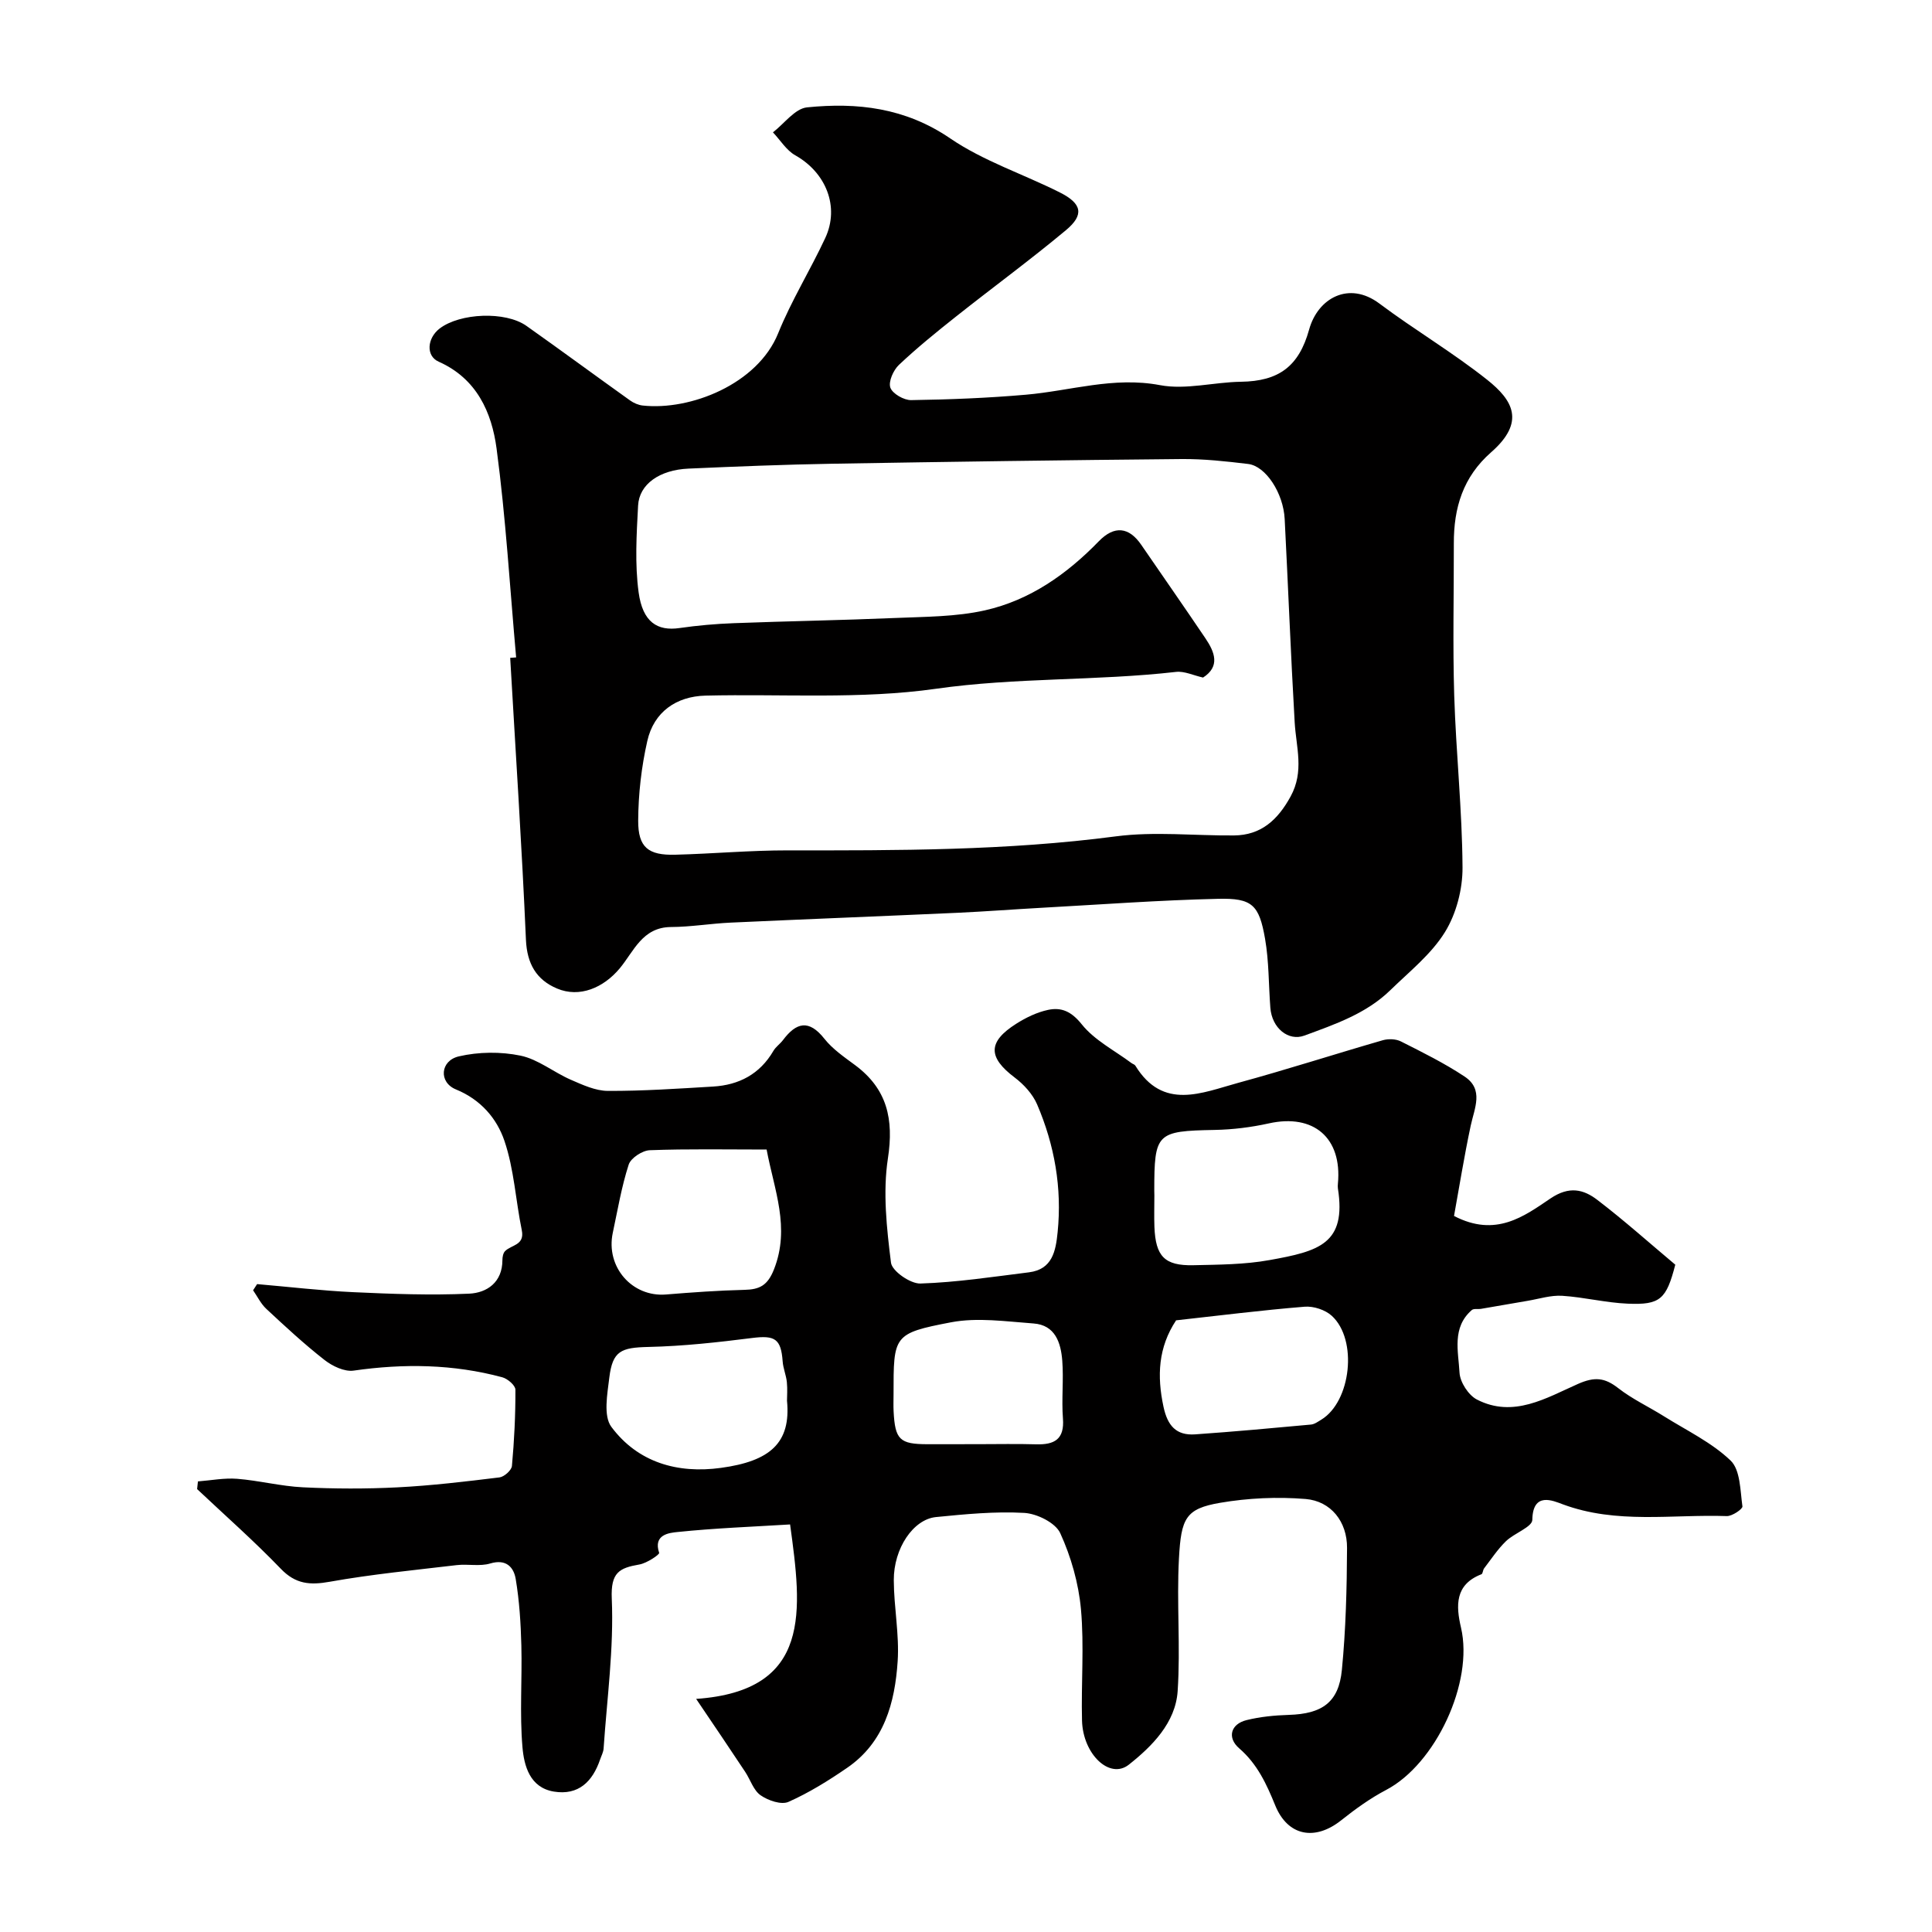 <svg enable-background="new 0 0 400 400" viewBox="0 0 400 400" xmlns="http://www.w3.org/2000/svg"><path d="m144.13 351.74c24.1-1.69 21.88-18.37 19.45-36.12-7.67.47-15.53.76-23.34 1.57-1.62.17-5.05.48-3.77 4.31.12.35-2.56 2.15-4.09 2.41-4.16.72-5.95 1.64-5.72 7.05.45 10.3-.99 20.69-1.69 31.04-.05.78-.47 1.53-.73 2.3-1.56 4.56-4.47 7.46-9.56 6.63-5-.82-6.18-5.36-6.51-9.2-.6-6.98-.05-14.05-.23-21.07-.12-4.6-.41-9.23-1.17-13.76-.41-2.42-1.97-4.19-5.27-3.2-2.15.65-4.64.07-6.94.34-8.77 1.04-17.58 1.89-26.26 3.44-4.12.74-7.1.51-10.17-2.69-5.52-5.74-11.52-11.02-17.32-16.49.06-.53.11-1.06.17-1.59 2.71-.21 5.45-.75 8.12-.54 4.55.36 9.05 1.54 13.6 1.76 6.52.32 13.08.34 19.59.01 7.06-.36 14.1-1.2 21.12-2.06.98-.12 2.5-1.48 2.58-2.37.48-5.24.74-10.52.72-15.79 0-.89-1.62-2.28-2.72-2.57-10.14-2.73-20.39-2.87-30.77-1.38-1.89.27-4.4-.92-6.03-2.2-4.21-3.29-8.14-6.94-12.05-10.58-1.13-1.05-1.84-2.55-2.74-3.85.28-.43.56-.85.83-1.28 6.64.57 13.28 1.36 19.93 1.67 7.98.37 16 .67 23.97.31 3.68-.17 6.89-2.34 6.89-6.96 0-.62.14-1.43.54-1.84 1.29-1.33 4.12-1.19 3.47-4.34-1.27-6.17-1.59-12.62-3.6-18.52-1.57-4.61-4.88-8.52-10.04-10.63-3.61-1.48-3.25-5.95.61-6.84 4.08-.95 8.67-1 12.77-.15 3.65.76 6.86 3.44 10.39 4.98 2.46 1.07 5.13 2.31 7.7 2.32 7.26.03 14.53-.47 21.78-.9 5.37-.32 9.68-2.58 12.48-7.38.49-.84 1.38-1.44 1.98-2.23 2.75-3.67 5.36-4.36 8.58-.29 1.7 2.15 4.1 3.79 6.34 5.45 6.67 4.95 8.06 11.19 6.81 19.34-1.07 7.02-.25 14.45.64 21.58.22 1.74 4.02 4.38 6.1 4.31 7.51-.24 14.99-1.39 22.47-2.32 4.86-.61 5.54-4.43 5.93-8.3.93-9.19-.64-18.05-4.25-26.47-.92-2.14-2.75-4.13-4.64-5.56-5.54-4.18-5.61-7.38.33-11.14 2-1.27 4.27-2.37 6.56-2.86 2.79-.6 4.86.32 7 2.99 2.64 3.3 6.78 5.4 10.28 8.01.26.2.66.29.81.54 5.74 9.37 13.81 5.6 21.34 3.55 10.02-2.73 19.91-5.93 29.89-8.81 1.15-.33 2.72-.28 3.76.25 4.48 2.26 9.01 4.5 13.18 7.27 4.03 2.68 2.04 6.54 1.26 10.19-1.35 6.33-2.37 12.73-3.45 18.67 8.65 4.51 14.52.06 19.98-3.63 3.87-2.61 6.83-1.89 9.71.32 5.61 4.29 10.89 9.02 16.12 13.4-1.85 7.16-3.11 8.36-9.86 8.07-4.53-.19-9.01-1.34-13.55-1.63-2.36-.15-4.78.64-7.16 1.04-3.22.54-6.42 1.11-9.64 1.66-.65.11-1.53-.1-1.93.26-4.15 3.62-2.77 8.55-2.53 12.97.11 1.96 1.85 4.65 3.6 5.55 7.55 3.89 14.36-.33 20.92-3.23 3.46-1.53 5.55-1.31 8.35.88 2.9 2.26 6.32 3.85 9.46 5.82 4.69 2.94 9.86 5.4 13.79 9.16 2.03 1.94 1.99 6.21 2.45 9.49.08.54-2.13 2.05-3.24 2.01-11.32-.39-22.8 1.7-33.93-2.43-2.05-.76-6.23-2.67-6.33 3.21-.02 1.49-3.75 2.75-5.47 4.43-1.71 1.66-3.04 3.7-4.51 5.61-.27.35-.26 1.1-.55 1.22-5.54 2.14-5.29 6.55-4.23 11.08 2.63 11.29-5.24 28.2-15.51 33.58-3.3 1.73-6.38 3.96-9.31 6.29-5.41 4.3-11.04 3.29-13.64-3.07-1.81-4.45-3.71-8.59-7.47-11.84-2.55-2.2-1.75-5.04 1.53-5.84 2.83-.7 5.81-.99 8.74-1.08 6.88-.21 10.34-2.57 10.99-9.3.82-8.39 1.03-16.85 1.07-25.28.03-5.41-3.32-9.68-8.58-10.12-5.85-.48-11.91-.2-17.7.79-7.14 1.22-8.07 3.2-8.52 11.51-.5 9.14.34 18.36-.27 27.48-.44 6.58-5.34 11.45-10.1 15.22-3.96 3.14-9.52-2.15-9.7-9.13-.2-7.68.47-15.42-.22-23.05-.49-5.37-2.05-10.85-4.29-15.75-.99-2.15-4.81-4.04-7.45-4.19-6.05-.34-12.19.26-18.26.86-4.72.46-8.78 6.49-8.75 13.08.02 5.6 1.17 11.24.8 16.79-.57 8.56-2.77 16.78-10.46 22.05-3.86 2.65-7.89 5.16-12.15 7.05-1.48.66-4.21-.28-5.77-1.37-1.47-1.02-2.11-3.22-3.19-4.85-3.17-4.79-6.39-9.54-10.15-15.1zm94.87-104.22c0 2.16-.07 4.33.01 6.49.24 6.11 2.1 8.07 8.06 7.94 5.26-.12 10.6-.13 15.75-1.06 10.29-1.84 15.97-3.39 14.18-14.83-.05-.32-.03-.67 0-1 .9-9.49-5.03-14.54-14.32-12.47-3.66.81-7.46 1.28-11.21 1.35-12.01.23-12.49.61-12.49 12.58.02.34.02.67.02 1zm-80.28-9.52c-8.3 0-16.25-.16-24.19.14-1.55.06-3.93 1.62-4.37 2.99-1.48 4.58-2.28 9.38-3.29 14.11-1.5 7.07 4.01 13.35 11.03 12.77 5.4-.44 10.81-.83 16.22-.96 3.15-.07 4.8-.9 6.12-4.23 3.42-8.66.04-16.48-1.52-24.82zm84.78 35.36c-3.71 5.6-3.98 11.52-2.61 17.9.84 3.92 2.63 5.98 6.55 5.71 8-.56 16-1.29 23.99-2.03.74-.07 1.46-.61 2.14-1.02 6.15-3.75 7.58-16.54 2.17-21.49-1.35-1.24-3.78-2.04-5.62-1.89-8.8.71-17.55 1.82-26.62 2.82zm-80.56 16.64c0-.87.12-2.38-.03-3.86-.15-1.44-.77-2.84-.87-4.29-.34-4.68-1.62-5.42-6.26-4.84-7.13.9-14.32 1.7-21.5 1.86-5.68.13-7.45.79-8.13 6.36-.41 3.4-1.26 7.91.42 10.18 5.49 7.38 13.71 9.73 22.68 8.5 10.18-1.38 14.54-5.16 13.69-13.91zm39.58 9c4 0 8-.09 11.99.03 3.77.11 5.9-1.01 5.56-5.35-.31-3.97.17-8.01-.14-11.98-.29-3.69-1.45-7.37-5.95-7.69-5.69-.41-11.6-1.29-17.09-.24-11.98 2.29-11.89 2.74-11.89 14.91 0 1.17-.05 2.33.01 3.5.3 5.9 1.26 6.82 7.02 6.83 3.49-.01 6.99-.01 10.49-.01z" fill="#010000"/><path d="m106.86 136.11c-1.29-14.43-2.14-28.91-4.05-43.25-1-7.49-4.11-14.48-11.99-17.98-2.69-1.19-2.39-4.87.2-6.86 4.22-3.23 13.62-3.62 17.96-.56 7.2 5.09 14.29 10.32 21.46 15.44.75.54 1.72.96 2.62 1.06 9.86 1.08 23.8-4.42 28.05-14.96 2.74-6.78 6.65-13.07 9.75-19.72 3.02-6.48.14-13.56-6.2-17.12-1.85-1.04-3.1-3.14-4.63-4.76 2.34-1.8 4.55-4.91 7.05-5.17 10.43-1.06 20.35.08 29.63 6.41 6.91 4.72 15.18 7.41 22.73 11.21 4.58 2.3 5.07 4.62 1.26 7.8-7.41 6.18-15.21 11.89-22.77 17.89-4.05 3.21-8.07 6.47-11.82 10.01-1.15 1.09-2.21 3.46-1.77 4.71s2.81 2.61 4.31 2.58c7.92-.12 15.86-.43 23.75-1.12 9.23-.8 18.15-3.8 27.76-1.98 5.35 1.01 11.15-.62 16.75-.7 7.85-.11 12.01-3.17 14.13-10.81 1.8-6.51 8.24-10.11 14.54-5.39 7.3 5.47 15.22 10.14 22.35 15.81 5.29 4.21 7.96 8.7.8 14.98-5.85 5.13-7.75 11.52-7.73 18.88.02 10.49-.24 21 .08 31.48.37 11.87 1.65 23.73 1.72 35.6.03 4.51-1.29 9.6-3.65 13.41-2.83 4.57-7.33 8.14-11.27 11.98-4.99 4.87-11.45 7.08-17.83 9.43-3.29 1.21-6.72-1.52-7.04-5.79-.36-4.75-.28-9.57-1.09-14.24-1.23-7.05-2.66-8.46-9.72-8.29-12.21.28-24.4 1.19-36.59 1.86-5.77.32-11.53.76-17.3 1.03-15.69.71-31.39 1.32-47.08 2.04-4.11.19-8.2.89-12.3.91-5.96.03-7.72 5.09-10.64 8.58-3.35 4-8.29 6.13-12.97 4.15-4.26-1.8-6.21-5.11-6.43-10.09-.85-19.47-2.14-38.91-3.26-58.37.41-.02.82-.06 1.23-.09zm142.22 4.17c-1.99-.44-3.86-1.37-5.6-1.17-16.5 1.88-33.11 1.13-49.68 3.49-15.66 2.23-31.81 1.04-47.74 1.42-6.05.15-10.68 3.38-12.04 9.38-1.22 5.37-1.86 10.98-1.89 16.49-.03 5.57 2.1 7.22 7.68 7.07 7.77-.2 15.53-.91 23.3-.9 22.68.02 45.32.07 67.91-2.9 8.03-1.05 16.31-.12 24.47-.19 5.57-.05 9.03-3.17 11.71-8.06 2.87-5.23 1.15-10.19.85-15.35-.81-14.02-1.35-28.07-2.07-42.1-.28-5.39-3.92-10.96-7.56-11.4-4.57-.55-9.19-1.06-13.78-1.02-24.1.22-48.19.56-72.29.97-9.94.17-19.87.57-29.8 1.01-5.98.26-10.21 3.22-10.44 7.65-.32 5.98-.69 12.08.11 17.97.84 6.17 3.88 8.06 8.47 7.39 3.74-.54 7.52-.87 11.29-1.01 11.1-.42 22.2-.6 33.29-1.07 6.25-.27 12.63-.23 18.67-1.59 9.28-2.09 16.93-7.47 23.56-14.3 3.22-3.32 6.25-2.95 8.77.72 4.43 6.45 8.91 12.87 13.29 19.36 1.95 2.88 3.1 5.84-.48 8.14z" fill="#010000"/></svg>